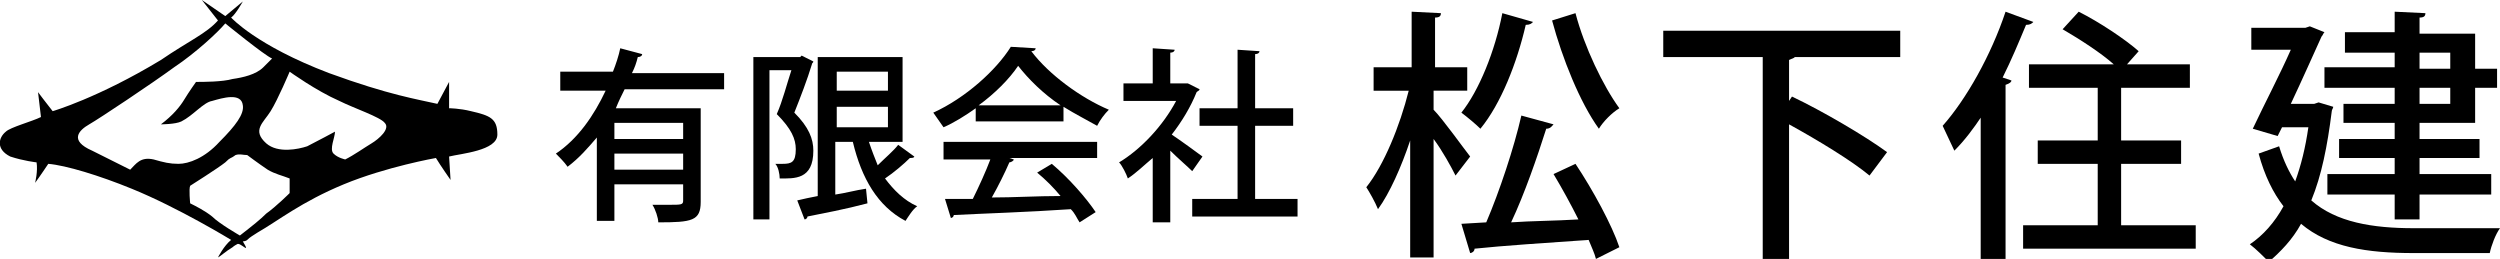 <?xml version="1.0" encoding="utf-8"?>
<!-- Generator: Adobe Illustrator 23.1.0, SVG Export Plug-In . SVG Version: 6.00 Build 0)  -->
<svg version="1.1" id="レイヤー_1" xmlns="http://www.w3.org/2000/svg" xmlns:xlink="http://www.w3.org/1999/xlink" x="0px"
	 y="0px" viewBox="0 0 170.9 17.7" style="enable-background:new 0 0 170.9 17.7;" xml:space="preserve">
<g>
	<path d="M49.5,6.1h-6.8c-0.2,0.4-0.4,0.8-0.6,1.3h5.8v6.4c0,1.3-0.6,1.4-2.9,1.4c0-0.3-0.2-0.9-0.4-1.2c0.4,0,0.8,0,1.1,0
		c0.9,0,1,0,1-0.3v-1.1H42v2.5h-1.2V9.4c-0.6,0.7-1.2,1.4-2,2c-0.2-0.3-0.6-0.7-0.8-0.9c1.5-1,2.6-2.6,3.4-4.3h-3.1V4.9h3.6
		c0.2-0.5,0.4-1.1,0.5-1.6l1.5,0.4c0,0.1-0.1,0.2-0.3,0.2c-0.1,0.4-0.2,0.7-0.4,1.1h6.3V6.1z M46.7,8.4H42v1.1h4.7V8.4z M42,11.6
		h4.7v-1.1H42V11.6z"/>
	<path d="M54.8,3.8l0.8,0.4c0,0.1-0.1,0.1-0.1,0.2c-0.3,1-0.8,2.3-1.2,3.3c1,1,1.3,1.8,1.3,2.6c0,2-1.3,1.9-2.3,1.9
		c0-0.3-0.1-0.8-0.3-1c0.2,0,0.4,0,0.5,0c0.6,0,0.9-0.1,0.9-1c0-0.7-0.3-1.4-1.3-2.4c0.4-0.9,0.7-2.1,1-3h-1.5v10.2h-1.1V3.9h3.2
		L54.8,3.8z M59.4,9.7c0.2,0.6,0.4,1.1,0.6,1.6c0.5-0.5,1.1-1,1.4-1.4l1.1,0.8c0,0.1-0.2,0.1-0.3,0.1c-0.4,0.4-1.1,1-1.7,1.4
		c0.6,0.8,1.3,1.5,2.2,1.9c-0.3,0.2-0.6,0.7-0.8,1c-1.9-1-3-2.9-3.6-5.4h-1.2v3.6c0.7-0.1,1.4-0.3,2.1-0.4l0.1,1
		c-1.5,0.4-3.1,0.7-4.1,0.9c0,0.1-0.1,0.2-0.2,0.2l-0.5-1.3c0.4-0.1,0.9-0.2,1.4-0.3V3.9h5.8v5.8H59.4z M60.7,4.9h-3.5v1.3h3.5V4.9z
		 M57.2,8.7h3.5V7.3h-3.5V8.7z"/>
	<path d="M66.7,8.3V7.4c-0.7,0.5-1.5,1-2.2,1.3c-0.2-0.3-0.5-0.7-0.7-1c2.2-1,4.3-2.9,5.3-4.5l1.7,0.1c0,0.1-0.1,0.2-0.3,0.2
		c1.2,1.6,3.4,3.2,5.3,4c-0.3,0.3-0.6,0.7-0.8,1.1c-0.7-0.4-1.5-0.8-2.3-1.3v1H66.7z M64.5,10.8V9.7H75v1.1h-6l0.3,0.1
		c0,0.1-0.2,0.2-0.3,0.2c-0.3,0.7-0.8,1.7-1.2,2.4c1.5,0,3.1-0.1,4.7-0.1c-0.5-0.6-1-1.1-1.6-1.6l1-0.6c1.2,1,2.4,2.4,3,3.3
		l-1.1,0.7c-0.2-0.3-0.3-0.6-0.6-0.9c-2.9,0.2-6.1,0.3-8,0.4c0,0.1-0.1,0.2-0.2,0.2l-0.4-1.3c0.5,0,1.2,0,1.9,0
		c0.4-0.8,0.9-1.9,1.2-2.7H64.5z M72.5,7.2c-1.2-0.8-2.2-1.8-2.9-2.7c-0.6,0.9-1.6,1.9-2.7,2.7H72.5z"/>
	<path d="M82,6.1c0,0.1-0.1,0.1-0.2,0.2c-0.4,1-1,2-1.7,2.9c0.6,0.4,1.7,1.2,2.1,1.5l-0.7,1c-0.3-0.3-1-0.9-1.5-1.4v4.9h-1.2v-4.4
		c-0.6,0.5-1.1,1-1.7,1.4c-0.1-0.3-0.4-0.9-0.6-1.1c1.5-0.9,3-2.5,3.9-4.2h-3.6V5.7h2V3.3l1.5,0.1c0,0.1-0.1,0.2-0.3,0.2v2.1h1
		l0.2,0L82,6.1z M85.8,13.6h2.9v1.2h-7.2v-1.2h3.1v-5h-2.6V7.4h2.6v-4l1.5,0.1c0,0.1-0.1,0.2-0.3,0.2v3.7h2.6v1.2h-2.6V13.6z"/>
	<path d="M98,7.5c0.6,0.6,2.1,2.7,2.5,3.2l-1,1.3c-0.3-0.6-0.9-1.7-1.5-2.5v8.1h-1.6v-8c-0.6,1.8-1.4,3.6-2.2,4.7
		c-0.2-0.5-0.6-1.2-0.8-1.5c1.2-1.5,2.3-4.2,2.9-6.6h-2.4V4.6h2.6V0.8l2,0.1c0,0.2-0.1,0.3-0.4,0.3v3.4h2.2v1.6H98V7.5z M104.8,1.5
		c-0.1,0.1-0.2,0.2-0.5,0.2c-0.6,2.6-1.7,5.4-3.1,7.1c-0.3-0.3-0.9-0.8-1.3-1.1c1.2-1.5,2.3-4.2,2.8-6.8L104.8,1.5z M106.2,8.5
		c-0.1,0.1-0.2,0.3-0.5,0.3c-0.6,1.9-1.5,4.5-2.4,6.4c1.4-0.1,3-0.1,4.6-0.2c-0.5-1-1.1-2.1-1.7-3.1l1.5-0.7c1.2,1.8,2.5,4.2,3,5.7
		l-1.6,0.8c-0.1-0.4-0.3-0.8-0.5-1.3c-2.9,0.2-5.9,0.4-7.8,0.6c0,0.2-0.2,0.3-0.3,0.3l-0.6-2l1.7-0.1c0.9-2.1,1.9-5.1,2.4-7.3
		L106.2,8.5z M107.7,0.9c0.6,2.3,1.9,5,3,6.5c-0.5,0.3-1.1,0.9-1.4,1.4C108,7,106.8,4,106.1,1.4L107.7,0.9z"/>
	<path d="M129.9,3.9h-7.2c-0.1,0.1-0.2,0.1-0.4,0.2v2.8l0.2-0.3c2.1,1,5,2.7,6.5,3.8l-1.2,1.6c-1.2-1-3.5-2.4-5.5-3.5v9.2h-1.8V3.9
		h-6.8V2.1h16.2V3.9z"/>
	<path d="M135.5,7.9c-0.6,0.9-1.2,1.7-1.9,2.4c-0.2-0.4-0.6-1.3-0.8-1.7c1.6-1.8,3.3-4.8,4.3-7.8l1.9,0.7c-0.1,0.1-0.2,0.2-0.5,0.2
		c-0.5,1.2-1,2.4-1.6,3.6l0.6,0.2c0,0.1-0.1,0.2-0.4,0.3v11.9h-1.7V7.9z M145.1,15.4h5v1.6h-11.8v-1.6h5.1v-4.2h-4.1V9.6h4.1V6h-4.7
		V4.4h5.8c-0.9-0.8-2.3-1.7-3.5-2.4l1.1-1.2c1.4,0.7,3.2,1.9,4.1,2.7l-0.8,0.9h4.3V6h-4.7v3.6h4.1v1.6h-4.1V15.4z"/>
	<path d="M158.5,7l1,0.3c0,0.1-0.1,0.2-0.1,0.3c-0.3,2.4-0.7,4.4-1.4,6.1c1.7,1.5,4.2,1.9,7,1.9c0.9,0,4.7,0,5.9,0
		c-0.3,0.4-0.6,1.2-0.7,1.7H165c-3.2,0-5.8-0.4-7.7-2c-0.6,1.1-1.4,1.9-2.2,2.6c-0.3-0.3-0.9-0.9-1.3-1.2c0.9-0.6,1.7-1.5,2.3-2.6
		c-0.7-0.9-1.3-2.1-1.7-3.6l1.4-0.5c0.3,1,0.7,1.8,1.1,2.4c0.4-1.1,0.7-2.3,0.9-3.7h-1.8l-0.3,0.6L154,8.8c0.8-1.7,1.9-3.8,2.6-5.4
		h-2.7V1.9h3.7l0.3-0.1l1,0.4c-0.1,0.1-0.1,0.2-0.2,0.3c-0.5,1.1-1.3,2.9-2.1,4.6h1.6L158.5,7z M163.7,4.6V3.6h-3.4V2.2h3.4V0.8
		l2.1,0.1c0,0.2-0.1,0.3-0.4,0.3v1.1h3.8v2.4h1.5V6h-1.5v2.4h-3.8v1.1h4.1v1.3h-4.1v1.1h4.9v1.4h-4.9V15h-1.7v-1.7h-4.6v-1.4h4.6
		v-1.1h-3.8V9.5h3.8V8.4h-3.5V7.1h3.5V6h-4.8V4.6H163.7z M167.5,3.6h-2.1v1.1h2.1V3.6z M167.5,6h-2.1v1.1h2.1V6z"/>
	<path d="M14.9,1.4L13.8,0l1.6,1.1l1.2-1c0,0-0.5,0.9-0.8,1.1c0,0,1.7,1.9,6.7,3.8c4.1,1.5,6.1,1.8,7.4,2.1l0.8-1.5c0,0,0,1.1,0,1.8
		c0,0,0.7,0,1.5,0.2C33.5,7.9,34,8.1,34,9.2c0,1.1-2.5,1.3-3.3,1.5l0.1,1.6c0,0-0.7-1-1-1.5c0,0-3.4,0.6-6.3,1.8
		c-2.9,1.2-4.5,2.5-5.9,3.3c-0.3,0.2-0.5,0.3-0.7,0.5c-0.1,0.1-0.3,0.1-0.3,0.1c0.6,1-0.2,0-0.4,0.2c0,0-0.2,0.1-0.3,0.2
		c-0.5,0.3-0.8,0.6-1,0.7c0,0,0.4-0.8,0.9-1.2c0,0-3.6-2.2-6.8-3.5c-2.2-0.9-4.5-1.6-5.7-1.7c0,0-0.6,0.9-0.9,1.3
		c0,0,0.2-0.8,0.1-1.4c0,0-0.9-0.1-1.8-0.4C-0.3,10.2-0.1,9.4,0.4,9c0.3-0.3,1.8-0.7,2.4-1L2.6,6.3c0,0,0.6,0.8,1,1.3
		c0,0,3.1-0.9,7.4-3.5C12.9,2.8,14.1,2.3,14.9,1.4 M15.4,1.6c-0.5,0.6-2,2-3.5,3c-1.5,1.1-5.1,3.5-5.8,3.9c-0.7,0.4-1.4,1.1,0.2,1.8
		c1.6,0.8,2.6,1.3,2.6,1.3c0.4-0.4,0.7-0.9,1.6-0.7c0.7,0.2,1.1,0.3,1.7,0.3c0.7,0,1.8-0.4,2.8-1.5c1.1-1.1,1.7-1.9,1.6-2.5
		c-0.1-0.9-1.4-0.5-2.1-0.3c-0.6,0.1-1.3,1-2.1,1.4C12,8.5,11,8.5,11,8.5c0.8-0.6,1.3-1.2,1.6-1.7c0.3-0.5,0.8-1.2,0.8-1.2
		c0.5,0,1.8,0,2.5-0.2c0.7-0.1,1.6-0.3,2.1-0.8c0.4-0.4,0.6-0.6,0.6-0.6C18.1,3.8,15.4,1.6,15.4,1.6 M19.8,4.9c0,0-0.8,1.9-1.3,2.7
		c-0.5,0.8-1.3,1.3-0.3,2.2c0.8,0.7,2.2,0.4,2.8,0.2C21.6,9.7,22.9,9,22.9,9c0,0.4-0.4,1.2-0.1,1.5c0.3,0.3,0.8,0.4,0.8,0.4
		c0.6-0.3,1.3-0.8,1.8-1.1c0.5-0.3,1.3-1,0.9-1.4c-0.3-0.4-2.1-1-3.1-1.5C21.6,6.2,19.8,4.9,19.8,4.9 M15.4,11.1
		c-0.5,0.4-2.4,1.6-2.4,1.6c-0.1,0.2,0,1.2,0,1.2c0.4,0.2,1,0.5,1.5,0.9c0.5,0.5,1.9,1.3,1.9,1.3c0.9-0.7,1.4-1.1,1.8-1.5
		c0.7-0.5,1.6-1.4,1.6-1.4c0-0.4,0-1,0-1c-0.5-0.2-1-0.3-1.5-0.6c-0.6-0.4-1.4-1-1.4-1c-0.3,0-0.5-0.1-0.8,0
		C15.7,10.9,15.8,10.7,15.4,11.1"/>
</g>
</svg>
